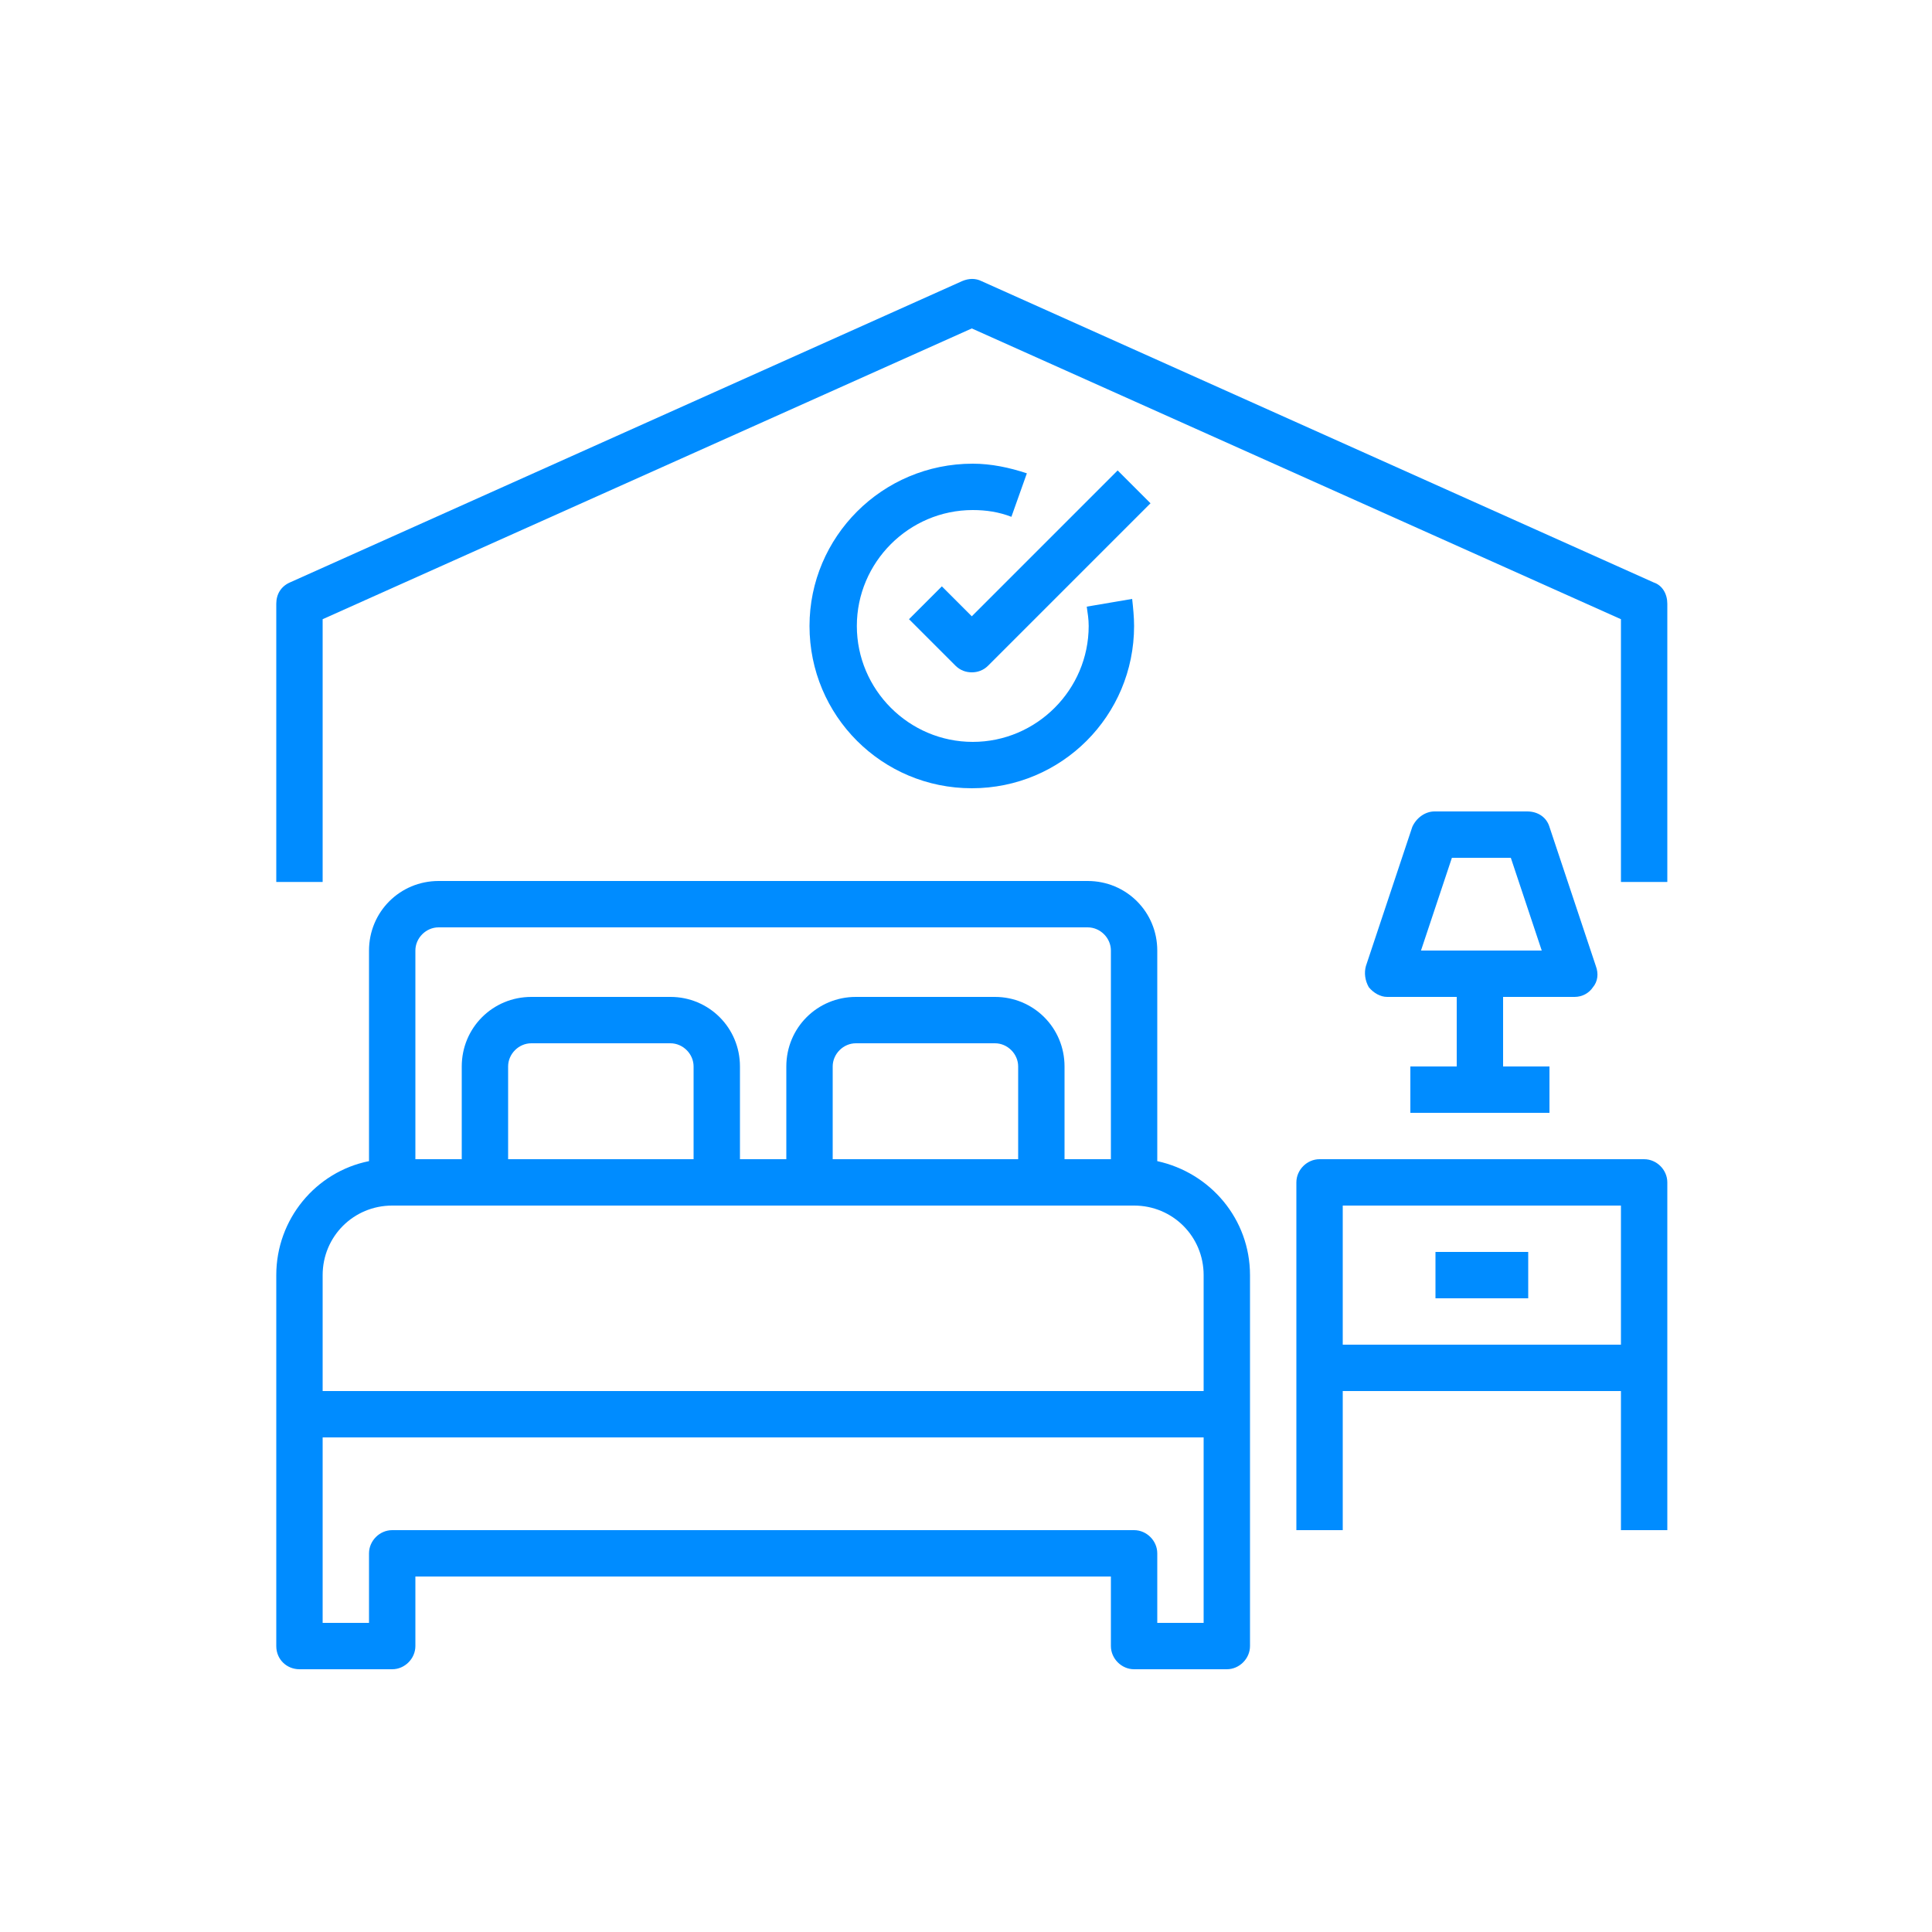 <?xml version="1.0" encoding="UTF-8"?>
<svg width="200px" height="200px" viewBox="0 0 200 200" version="1.1" xmlns="http://www.w3.org/2000/svg" xmlns:xlink="http://www.w3.org/1999/xlink">
    <!-- Generator: Sketch 3.8.1 (29687) - http://www.bohemiancoding.com/sketch -->
    <title>clude-4</title>
    <desc>Created with Sketch.</desc>
    <defs></defs>
    <g id="Page-1" stroke="none" stroke-width="1" fill="none" fill-rule="evenodd">
        <g id="clude-4" fill="#008CFF">
            <g id="Group" transform="translate(28, 28)">
                <path d="M3,144.8 L12.6,144.8 C13.9,144.8 15,143.7 15,142.4 L15,135.2 L87,135.2 L87,142.4 C87,143.7 88.1,144.8 89.4,144.8 L99,144.8 C100.3,144.8 101.4,143.7 101.4,142.4 L101.4,118.4 L101.4,104 C101.4,98.2 97.3,93.4 91.8,92.2 L91.8,70.4 C91.8,66.4 88.6,63.2 84.6,63.2 L17.4,63.2 C13.4,63.2 10.2,66.4 10.2,70.4 L10.2,92.2 C4.7,93.3 0.6,98.2 0.6,104 L0.6,118.4 L0.6,142.4 C0.6,143.8 1.7,144.8 3,144.8 L3,144.8 Z M96.6,140 L91.8,140 L91.8,132.8 C91.8,131.5 90.7,130.4 89.4,130.4 L12.6,130.4 C11.3,130.4 10.2,131.5 10.2,132.8 L10.2,140 L5.4,140 L5.4,120.8 L96.6,120.8 L96.6,140 L96.6,140 Z M15,70.4 C15,69.1 16.1,68 17.4,68 L84.6,68 C85.9,68 87,69.1 87,70.4 L87,92 L82.2,92 L82.2,82.4 C82.2,78.4 79,75.2 75,75.2 L60.6,75.2 C56.6,75.2 53.4,78.4 53.4,82.4 L53.4,92 L48.6,92 L48.6,82.4 C48.6,78.4 45.4,75.2 41.4,75.2 L27,75.2 C23,75.2 19.8,78.4 19.8,82.4 L19.8,92 L15,92 L15,70.4 L15,70.4 Z M77.4,92 L58.2,92 L58.2,82.4 C58.2,81.1 59.3,80 60.6,80 L75,80 C76.3,80 77.4,81.1 77.4,82.4 L77.4,92 L77.4,92 Z M43.8,92 L24.6,92 L24.6,82.4 C24.6,81.1 25.7,80 27,80 L41.4,80 C42.7,80 43.8,81.1 43.8,82.4 L43.8,92 L43.8,92 Z M5.4,104 C5.4,100 8.6,96.8 12.6,96.8 L22.2,96.8 L46.2,96.8 L55.8,96.8 L79.8,96.8 L89.4,96.8 C93.4,96.8 96.6,100 96.6,104 L96.6,116 L5.4,116 L5.4,104 L5.4,104 Z" id="Shape"></path>
                <path d="M142.2,92 L108.6,92 C107.3,92 106.2,93.1 106.2,94.4 L106.2,113.6 L106.2,130.4 L111,130.4 L111,116 L139.8,116 L139.8,130.4 L144.6,130.4 L144.6,113.6 L144.6,94.4 C144.6,93.1 143.5,92 142.2,92 L142.2,92 Z M111,111.2 L111,96.8 L139.8,96.8 L139.8,111.2 L111,111.2 L111,111.2 Z" id="Shape"></path>
                <rect id="Rectangle-path" x="120.6" y="101.6" width="9.6" height="4.8"></rect>
                <path d="M135,75.2 C135.8,75.2 136.5,74.8 136.9,74.2 C137.4,73.6 137.5,72.8 137.2,72 L132.4,57.6 C132.1,56.6 131.2,56 130.1,56 L120.5,56 C119.5,56 118.6,56.7 118.2,57.6 L113.4,72 C113.2,72.7 113.3,73.5 113.7,74.2 C114.2,74.8 114.9,75.2 115.6,75.2 L122.8,75.2 L122.8,82.4 L118,82.4 L118,87.2 L132.4,87.2 L132.4,82.4 L127.6,82.4 L127.6,75.2 L135,75.2 L135,75.2 Z M122.3,60.8 L128.4,60.8 L131.6,70.4 L119.1,70.4 L122.3,60.8 L122.3,60.8 Z" id="Shape"></path>
                <path d="M143.2,32.3 L73.6,1.1 C73,0.8 72.3,0.8 71.6,1.1 L2,32.3 C1.1,32.7 0.6,33.5 0.6,34.5 L0.6,63.3 L5.4,63.3 L5.4,36.1 L72.6,6 L139.8,36.1 L139.8,63.3 L144.6,63.3 L144.6,34.5 C144.6,33.5 144.1,32.6 143.2,32.3 L143.2,32.3 Z" id="Shape"></path>
                <path d="M55.8,36.8 C55.8,46.1 63.3,53.6 72.6,53.6 C81.9,53.6 89.4,46.1 89.4,36.8 C89.4,35.9 89.3,34.9 89.2,34 L84.5,34.8 C84.6,35.5 84.7,36.1 84.7,36.8 C84.7,43.4 79.3,48.8 72.7,48.8 C66.1,48.8 60.7,43.4 60.7,36.8 C60.7,30.2 66.1,24.8 72.7,24.8 C74.1,24.8 75.4,25 76.7,25.5 L78.3,21 C76.5,20.4 74.6,20 72.7,20 C63.3,20 55.8,27.6 55.8,36.8 L55.8,36.8 Z" id="Shape"></path>
                <path d="M69.5,32.7 L66.1,36.1 L70.9,40.9 C71.4,41.4 72,41.6 72.6,41.6 C73.2,41.6 73.8,41.4 74.3,40.9 L91.1,24.1 L87.7,20.7 L72.6,35.8 L69.5,32.7 L69.5,32.7 Z" id="Shape"></path>
            </g>
        </g>
    </g>
</svg>